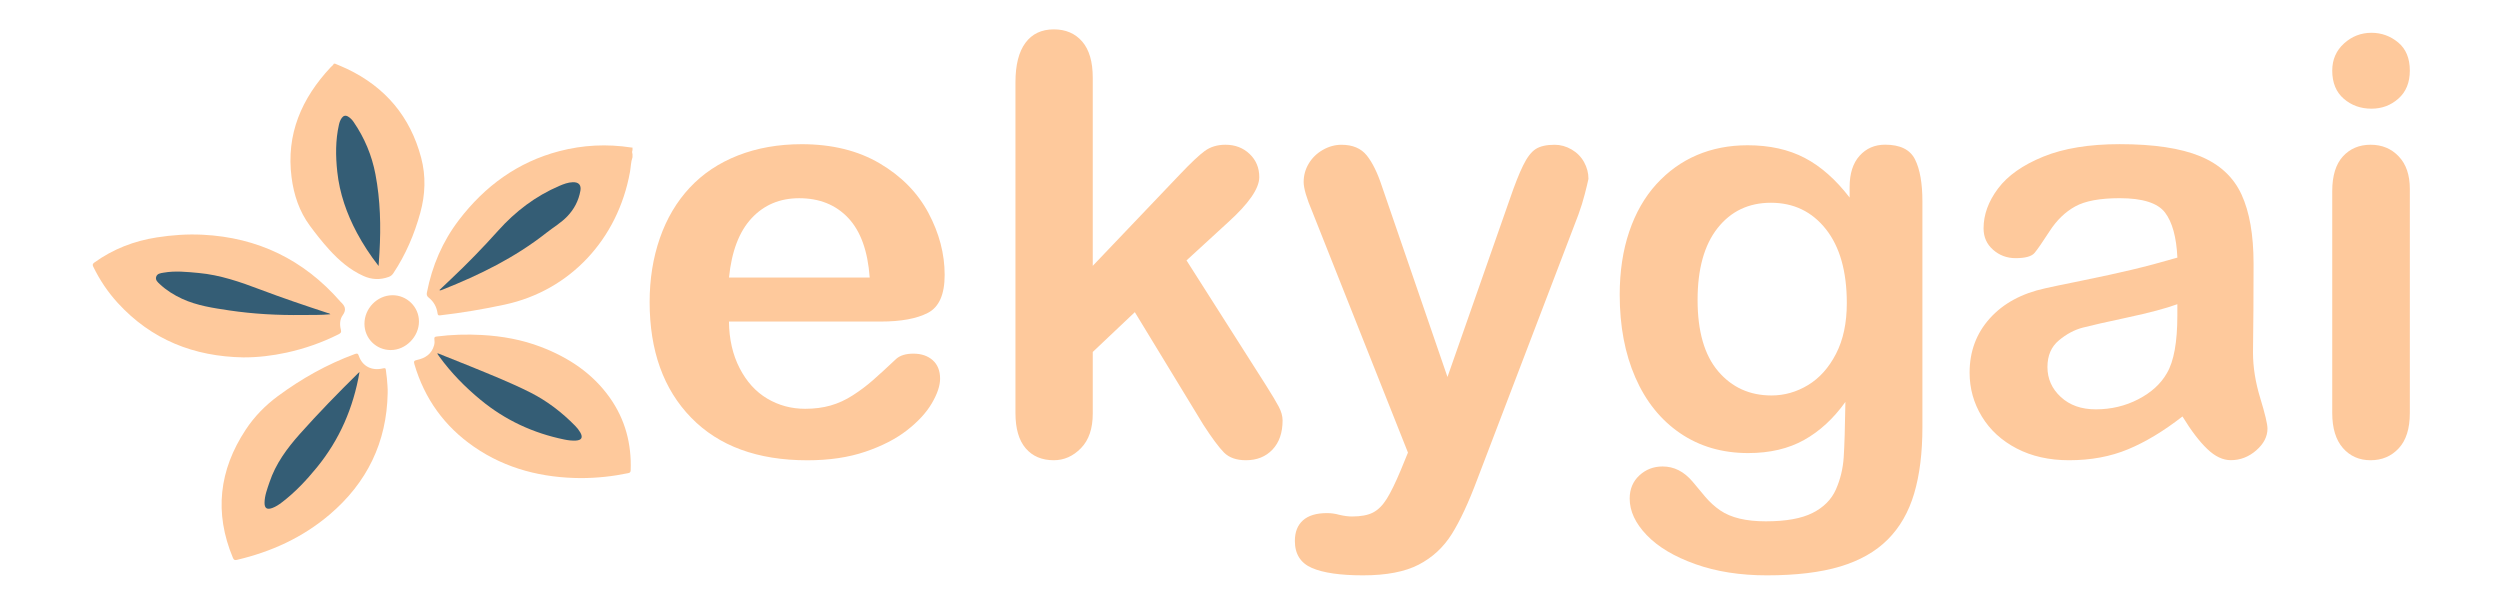 <?xml version="1.0" encoding="utf-8"?>
<!-- Generator: Adobe Illustrator 23.1.0, SVG Export Plug-In . SVG Version: 6.00 Build 0)  -->
<svg version="1.1" id="Calque_1" xmlns="http://www.w3.org/2000/svg" xmlns:xlink="http://www.w3.org/1999/xlink" x="0px" y="0px"
	 viewBox="0 0 870 210" style="enable-background:new 0 0 870 210;" xml:space="preserve">
<style type="text/css">
	.st0{fill:#FEC99C;}
	.st1{fill:#345D75;}
</style>
<g>
	<g>
		<path class="st0" d="M220.11,54.72c-0.58,1.64-0.57,3.39-0.87,5.08c-4.23,23.49-20.9,41.32-43.57,46.2
			c-7.44,1.6-14.94,2.87-22.5,3.74c-0.6,0.07-0.81-0.03-0.9-0.7c-0.3-2.22-1.34-4.1-3.1-5.48c-0.69-0.54-0.74-1.08-0.6-1.81
			c1.81-9.25,5.43-17.73,11.16-25.22c9-11.76,20.39-20.12,34.87-23.92c8.26-2.17,16.63-2.57,25.07-1.28
			c0.15,0.02,0.3,0.02,0.44,0.03c0,0.3,0,0.59,0,0.89c-0.18,0.45-0.18,0.89,0,1.34C220.11,53.98,220.11,54.35,220.11,54.72z"/>
		<path class="st0" d="M116.61,22.16c1.39,0.6,2.8,1.16,4.17,1.81c13.33,6.35,22,16.64,25.78,30.92c1.69,6.37,1.45,12.81-0.3,19.16
			c-2.06,7.49-5.07,14.56-9.39,21.05c-0.42,0.63-0.92,1.03-1.61,1.27c-2.97,1.08-5.89,0.97-8.77-0.33c-4.74-2.13-8.56-5.45-12-9.25
			c-2.37-2.62-4.56-5.39-6.65-8.23c-3.69-5-5.58-10.72-6.37-16.78c-1.96-15.07,3.49-27.57,13.62-38.39c0.37-0.4,0.87-0.69,1.09-1.23
			C116.32,22.16,116.46,22.16,116.61,22.16z"/>
		<path class="st0" d="M84.66,124.37c-17.18-0.3-31.97-6.13-43.71-18.98c-3.43-3.75-6.23-7.94-8.46-12.5
			c-0.33-0.67-0.35-1.03,0.33-1.52c6.55-4.72,13.85-7.53,21.79-8.76c5.26-0.82,10.55-1.19,15.88-0.93
			c19.21,0.95,35.15,8.67,47.83,23.12c0.05,0.06,0.09,0.12,0.14,0.17c1.49,1.37,2.29,2.67,0.8,4.73c-1.02,1.4-1.1,3.31-0.63,5.06
			c0.23,0.88-0.08,1.2-0.81,1.57c-5.76,2.9-11.81,5-18.1,6.38C94.75,123.79,89.74,124.39,84.66,124.37z"/>
		<path class="st0" d="M202.16,166.38c-13.24-0.08-25.9-3.11-37.13-10.84c-10.34-7.12-17.29-16.76-20.83-28.84
			c-0.28-0.95-0.08-1.22,0.86-1.42c2.89-0.62,5.16-2.04,6-5.11c0.19-0.7,0.21-1.41,0.11-2.1c-0.09-0.66,0.07-0.87,0.77-0.96
			c5.25-0.68,10.52-0.82,15.8-0.53c7.04,0.39,13.93,1.63,20.54,4.16c9.59,3.68,17.91,9.16,23.93,17.65
			c5.36,7.57,7.61,16.08,7.26,25.32c-0.03,0.72-0.38,0.84-0.93,0.96C213.21,165.78,207.84,166.36,202.16,166.38z"/>
		<path class="st0" d="M134.91,136.77c-0.31,17.16-7.19,31.23-20.2,42.3c-9.39,7.99-20.32,12.97-32.29,15.77
			c-0.81,0.19-1.08-0.05-1.37-0.73c-6.55-15.67-4.82-30.52,4.46-44.58c3.01-4.57,6.8-8.44,11.2-11.69
			c8.25-6.09,17.12-11.08,26.77-14.63c0.77-0.28,1.09-0.27,1.39,0.63c1.23,3.61,4.49,5.29,8.37,4.37c0.68-0.16,1.02-0.16,1.06,0.67
			c0.04,0.92,0.28,1.84,0.34,2.76C134.75,133.34,134.97,135.04,134.91,136.77z"/>
		<path class="st0" d="M126.83,112.69c-0.01-5.35,4.41-9.89,9.68-9.95c5.08-0.06,9.29,4.07,9.29,9.12c0.01,5.31-4.6,9.98-9.84,9.96
			C130.88,121.8,126.84,117.77,126.83,112.69z"/>
		<path class="st1" d="M152.88,100.97c1.4-1.33,2.68-2.55,3.97-3.76c5.74-5.4,11.23-11.05,16.49-16.92
			c6.01-6.72,13.01-12.04,21.31-15.6c1.5-0.64,3.03-1.23,4.7-1.28c2.04-0.06,2.99,0.97,2.63,2.98c-0.61,3.42-2.15,6.38-4.55,8.89
			c-2.17,2.27-4.9,3.85-7.34,5.78c-10.9,8.59-23.2,14.62-36.01,19.71c-0.24,0.1-0.48,0.19-0.73,0.28
			C153.27,101.06,153.19,101.02,152.88,100.97z"/>
		<path class="st1" d="M131.75,92.56c-2.97-3.81-5.42-7.57-7.54-11.53c-3.57-6.68-6.03-13.73-6.84-21.27
			c-0.59-5.48-0.64-10.97,0.59-16.4c0.19-0.84,0.48-1.64,0.99-2.34c0.57-0.77,1.29-0.97,2.14-0.48c0.82,0.47,1.46,1.16,1.99,1.93
			c3.78,5.53,6.32,11.59,7.57,18.16c1.72,8.99,1.93,18.07,1.41,27.19C131.97,89.28,131.87,90.75,131.75,92.56z"/>
		<path class="st1" d="M114.97,109.36c-3.28,0.32-6.5,0.22-9.72,0.26c-8.52,0.11-17-0.34-25.43-1.59
			c-5.61-0.84-11.25-1.65-16.47-4.06c-2.81-1.3-5.42-2.93-7.7-5.05c-0.72-0.67-1.62-1.41-1.32-2.53c0.32-1.19,1.52-1.32,2.53-1.49
			c4.11-0.73,8.21-0.28,12.32,0.1c7.43,0.69,14.4,3.11,21.31,5.73c7.74,2.93,15.57,5.58,23.43,8.16
			C114.25,108.98,114.63,109.01,114.97,109.36z"/>
		<path class="st1" d="M152.33,122.94c3.75,1.5,7.5,2.97,11.24,4.5c7.07,2.9,14.18,5.71,21.01,9.16
			c5.85,2.96,10.99,6.91,15.57,11.58c0.68,0.69,1.28,1.44,1.77,2.28c1.03,1.76,0.49,2.75-1.53,2.86c-1.34,0.07-2.67-0.09-3.98-0.36
			c-10.85-2.22-20.6-6.74-29.17-13.81c-5.39-4.45-10.23-9.38-14.34-15.03c-0.24-0.33-0.47-0.67-0.7-1
			C152.24,123.05,152.28,122.99,152.33,122.94z"/>
		<path class="st1" d="M125.11,129.47c-2.15,12.48-6.94,23.51-14.81,33.16c-3.65,4.47-7.57,8.67-12.19,12.18
			c-1.03,0.79-2.11,1.51-3.35,1.97c-1.86,0.68-2.73,0.1-2.7-1.85c0.04-2.49,0.94-4.78,1.72-7.1c2.16-6.48,6.13-11.83,10.6-16.85
			c6.48-7.27,13.27-14.24,20.21-21.07C124.69,129.81,124.81,129.72,125.11,129.47z"/>
	</g>
	<g>
		<path class="st0" d="M306.5,111.9h-52.82c0.06,6.13,1.3,11.54,3.71,16.22c2.41,4.68,5.6,8.21,9.59,10.58
			c3.99,2.37,8.39,3.56,13.2,3.56c3.23,0,6.18-0.38,8.85-1.14c2.67-0.76,5.26-1.94,7.76-3.56c2.51-1.61,4.81-3.35,6.92-5.19
			c2.11-1.85,4.85-4.35,8.21-7.52c1.38-1.19,3.36-1.78,5.93-1.78c2.77,0,5.01,0.76,6.73,2.28c1.71,1.52,2.57,3.66,2.57,6.43
			c0,2.44-0.96,5.29-2.87,8.56c-1.91,3.26-4.8,6.4-8.65,9.4c-3.86,3-8.7,5.49-14.54,7.47c-5.84,1.98-12.55,2.97-20.13,2.97
			c-17.34,0-30.83-4.95-40.45-14.84c-9.63-9.89-14.44-23.31-14.44-40.25c0-7.98,1.19-15.38,3.56-22.21
			c2.37-6.82,5.84-12.68,10.39-17.56c4.55-4.88,10.15-8.62,16.81-11.23c6.66-2.6,14.04-3.91,22.16-3.91
			c10.55,0,19.6,2.23,27.15,6.68c7.55,4.45,13.2,10.2,16.96,17.26c3.76,7.06,5.64,14.24,5.64,21.56c0,6.79-1.95,11.19-5.84,13.2
			C319.03,110.89,313.56,111.9,306.5,111.9z M253.69,96.57h48.96c-0.66-9.23-3.15-16.14-7.47-20.72
			c-4.32-4.58-10.01-6.87-17.06-6.87c-6.73,0-12.25,2.32-16.57,6.97C257.23,80.59,254.61,87.47,253.69,96.57z"/>
		<path class="st0" d="M418.76,147.8l-23.84-39.17l-14.64,13.85v21.46c0,5.21-1.37,9.22-4.1,12.02c-2.74,2.8-5.88,4.2-9.45,4.2
			c-4.15,0-7.42-1.38-9.79-4.15c-2.37-2.77-3.56-6.86-3.56-12.26V28.62c0-6,1.15-10.57,3.46-13.7c2.31-3.13,5.6-4.7,9.89-4.7
			c4.15,0,7.45,1.42,9.89,4.25c2.44,2.84,3.66,7.02,3.66,12.56v65.48l30.36-31.85c3.76-3.96,6.63-6.66,8.6-8.11
			c1.98-1.45,4.38-2.18,7.22-2.18c3.36,0,6.16,1.07,8.41,3.21c2.24,2.14,3.36,4.83,3.36,8.06c0,3.96-3.66,9.23-10.98,15.83
			l-14.34,13.15l27.69,43.52c2.04,3.23,3.51,5.69,4.4,7.37c0.89,1.68,1.34,3.28,1.34,4.8c0,4.29-1.17,7.67-3.51,10.14
			c-2.34,2.47-5.42,3.71-9.25,3.71c-3.3,0-5.84-0.89-7.62-2.67C424.2,155.71,421.79,152.48,418.76,147.8z"/>
		<path class="st0" d="M487.5,163.53l2.47-6.03l-33.23-83.68c-2.05-4.81-3.07-8.31-3.07-10.48c0-2.31,0.59-4.45,1.78-6.43
			c1.19-1.98,2.82-3.56,4.9-4.75c2.08-1.19,4.24-1.78,6.48-1.78c3.89,0,6.82,1.24,8.8,3.71c1.98,2.47,3.72,6.02,5.24,10.63
			l22.85,66.47l21.66-61.82c1.71-5.01,3.26-8.93,4.65-11.77c1.38-2.83,2.85-4.75,4.4-5.74c1.55-0.99,3.74-1.48,6.58-1.48
			c2.04,0,4.01,0.54,5.89,1.63c1.88,1.09,3.33,2.56,4.35,4.4c1.02,1.85,1.53,3.79,1.53,5.84c-0.26,1.25-0.69,3.03-1.29,5.34
			c-0.59,2.31-1.32,4.65-2.18,7.02l-35.21,92.18c-3.03,8.11-6,14.47-8.9,19.09c-2.9,4.61-6.74,8.16-11.52,10.63
			c-4.78,2.47-11.23,3.71-19.34,3.71c-7.91,0-13.85-0.86-17.8-2.57c-3.96-1.72-5.93-4.85-5.93-9.4c0-3.1,0.94-5.49,2.82-7.17
			c1.88-1.68,4.66-2.52,8.36-2.52c1.45,0,2.87,0.2,4.25,0.59c1.71,0.4,3.2,0.59,4.45,0.59c3.1,0,5.54-0.46,7.32-1.38
			c1.78-0.92,3.38-2.52,4.8-4.8C484.02,171.29,485.66,167.94,487.5,163.53z"/>
		<path class="st0" d="M669,70.16v78.43c0,8.97-0.96,16.68-2.87,23.14c-1.91,6.46-4.98,11.8-9.2,16.02
			c-4.22,4.22-9.74,7.35-16.57,9.4c-6.82,2.04-15.31,3.07-25.47,3.07c-9.3,0-17.61-1.3-24.92-3.91
			c-7.32-2.61-12.96-5.97-16.91-10.09c-3.96-4.12-5.93-8.36-5.93-12.71c0-3.3,1.12-5.98,3.36-8.06c2.24-2.08,4.95-3.12,8.11-3.12
			c3.96,0,7.42,1.75,10.39,5.24c1.45,1.78,2.95,3.58,4.5,5.39c1.55,1.81,3.26,3.36,5.14,4.65c1.88,1.29,4.14,2.24,6.78,2.87
			c2.64,0.63,5.67,0.94,9.1,0.94c6.99,0,12.41-0.97,16.27-2.92c3.86-1.95,6.56-4.67,8.11-8.16c1.55-3.5,2.46-7.24,2.72-11.23
			c0.26-3.99,0.46-10.4,0.59-19.24c-4.15,5.8-8.95,10.22-14.39,13.25c-5.44,3.03-11.92,4.55-19.44,4.55
			c-9.03,0-16.93-2.31-23.69-6.92c-6.76-4.61-11.95-11.08-15.58-19.39c-3.63-8.31-5.44-17.9-5.44-28.78c0-8.11,1.1-15.43,3.31-21.96
			c2.21-6.53,5.36-12.03,9.44-16.52c4.09-4.48,8.8-7.86,14.14-10.14c5.34-2.27,11.21-3.41,17.61-3.41c7.65,0,14.27,1.47,19.88,4.4
			c5.6,2.93,10.81,7.53,15.63,13.8v-3.66c0-4.68,1.15-8.31,3.46-10.88c2.31-2.57,5.27-3.86,8.9-3.86c5.21,0,8.67,1.7,10.38,5.09
			C668.14,58.87,669,63.76,669,70.16z M590.76,104.38c0,10.95,2.39,19.22,7.17,24.83c4.78,5.61,10.96,8.41,18.55,8.41
			c4.48,0,8.72-1.2,12.71-3.61c3.99-2.41,7.24-6.03,9.74-10.88c2.51-4.85,3.76-10.73,3.76-17.65c0-11.01-2.42-19.58-7.27-25.72
			c-4.85-6.13-11.23-9.2-19.14-9.2c-7.72,0-13.9,2.93-18.55,8.8C593.09,85.23,590.76,93.57,590.76,104.38z"/>
		<path class="st0" d="M759.5,144.93c-6.53,5.08-12.84,8.89-18.94,11.42c-6.1,2.54-12.94,3.81-20.52,3.81
			c-6.92,0-13.01-1.37-18.25-4.1s-9.28-6.44-12.12-11.13c-2.84-4.68-4.25-9.76-4.25-15.23c0-7.38,2.34-13.68,7.02-18.89
			c4.68-5.21,11.11-8.7,19.29-10.48c1.71-0.4,5.97-1.29,12.76-2.67c6.79-1.38,12.61-2.65,17.46-3.81c4.85-1.15,10.1-2.55,15.78-4.2
			c-0.33-7.12-1.77-12.35-4.3-15.68c-2.54-3.33-7.8-5-15.78-5c-6.86,0-12.02,0.96-15.48,2.87c-3.46,1.91-6.43,4.78-8.9,8.6
			c-2.47,3.82-4.22,6.35-5.24,7.57c-1.02,1.22-3.21,1.83-6.58,1.83c-3.03,0-5.65-0.97-7.86-2.92c-2.21-1.94-3.31-4.43-3.31-7.47
			c0-4.75,1.68-9.36,5.04-13.85c3.36-4.48,8.6-8.18,15.73-11.08c7.12-2.9,15.99-4.35,26.61-4.35c11.87,0,21.2,1.4,27.99,4.2
			c6.79,2.8,11.59,7.24,14.39,13.3c2.8,6.07,4.2,14.11,4.2,24.13c0,6.33-0.02,11.7-0.05,16.12c-0.03,4.42-0.08,9.33-0.15,14.74
			c0,5.08,0.84,10.37,2.52,15.87c1.68,5.51,2.52,9.05,2.52,10.63c0,2.77-1.3,5.29-3.91,7.57c-2.61,2.27-5.56,3.41-8.85,3.41
			c-2.77,0-5.51-1.3-8.21-3.91C765.4,153.65,762.53,149.88,759.5,144.93z M757.72,105.86c-3.96,1.45-9.71,2.98-17.26,4.6
			c-7.55,1.62-12.78,2.8-15.68,3.56c-2.9,0.76-5.67,2.24-8.31,4.45c-2.64,2.21-3.96,5.29-3.96,9.25c0,4.09,1.55,7.57,4.65,10.43
			c3.1,2.87,7.15,4.3,12.17,4.3c5.34,0,10.27-1.17,14.79-3.51c4.52-2.34,7.83-5.36,9.94-9.05c2.44-4.09,3.66-10.81,3.66-20.18
			V105.86z"/>
		<path class="st0" d="M825.27,37.82c-3.76,0-6.97-1.15-9.64-3.46c-2.67-2.31-4.01-5.57-4.01-9.79c0-3.82,1.37-6.97,4.1-9.45
			c2.73-2.47,5.92-3.71,9.54-3.71c3.49,0,6.59,1.12,9.3,3.36c2.7,2.24,4.06,5.51,4.06,9.79c0,4.15-1.32,7.4-3.96,9.74
			C832.03,36.65,828.9,37.82,825.27,37.82z M838.62,65.71v78.04c0,5.41-1.29,9.5-3.86,12.26c-2.57,2.77-5.84,4.15-9.79,4.15
			c-3.96,0-7.17-1.42-9.64-4.25c-2.47-2.83-3.71-6.89-3.71-12.17V66.5c0-5.34,1.24-9.36,3.71-12.07c2.47-2.7,5.69-4.06,9.64-4.06
			c3.96,0,7.22,1.35,9.79,4.06C837.34,57.14,838.62,60.9,838.62,65.71z"/>
	</g>
</g>
</svg>
